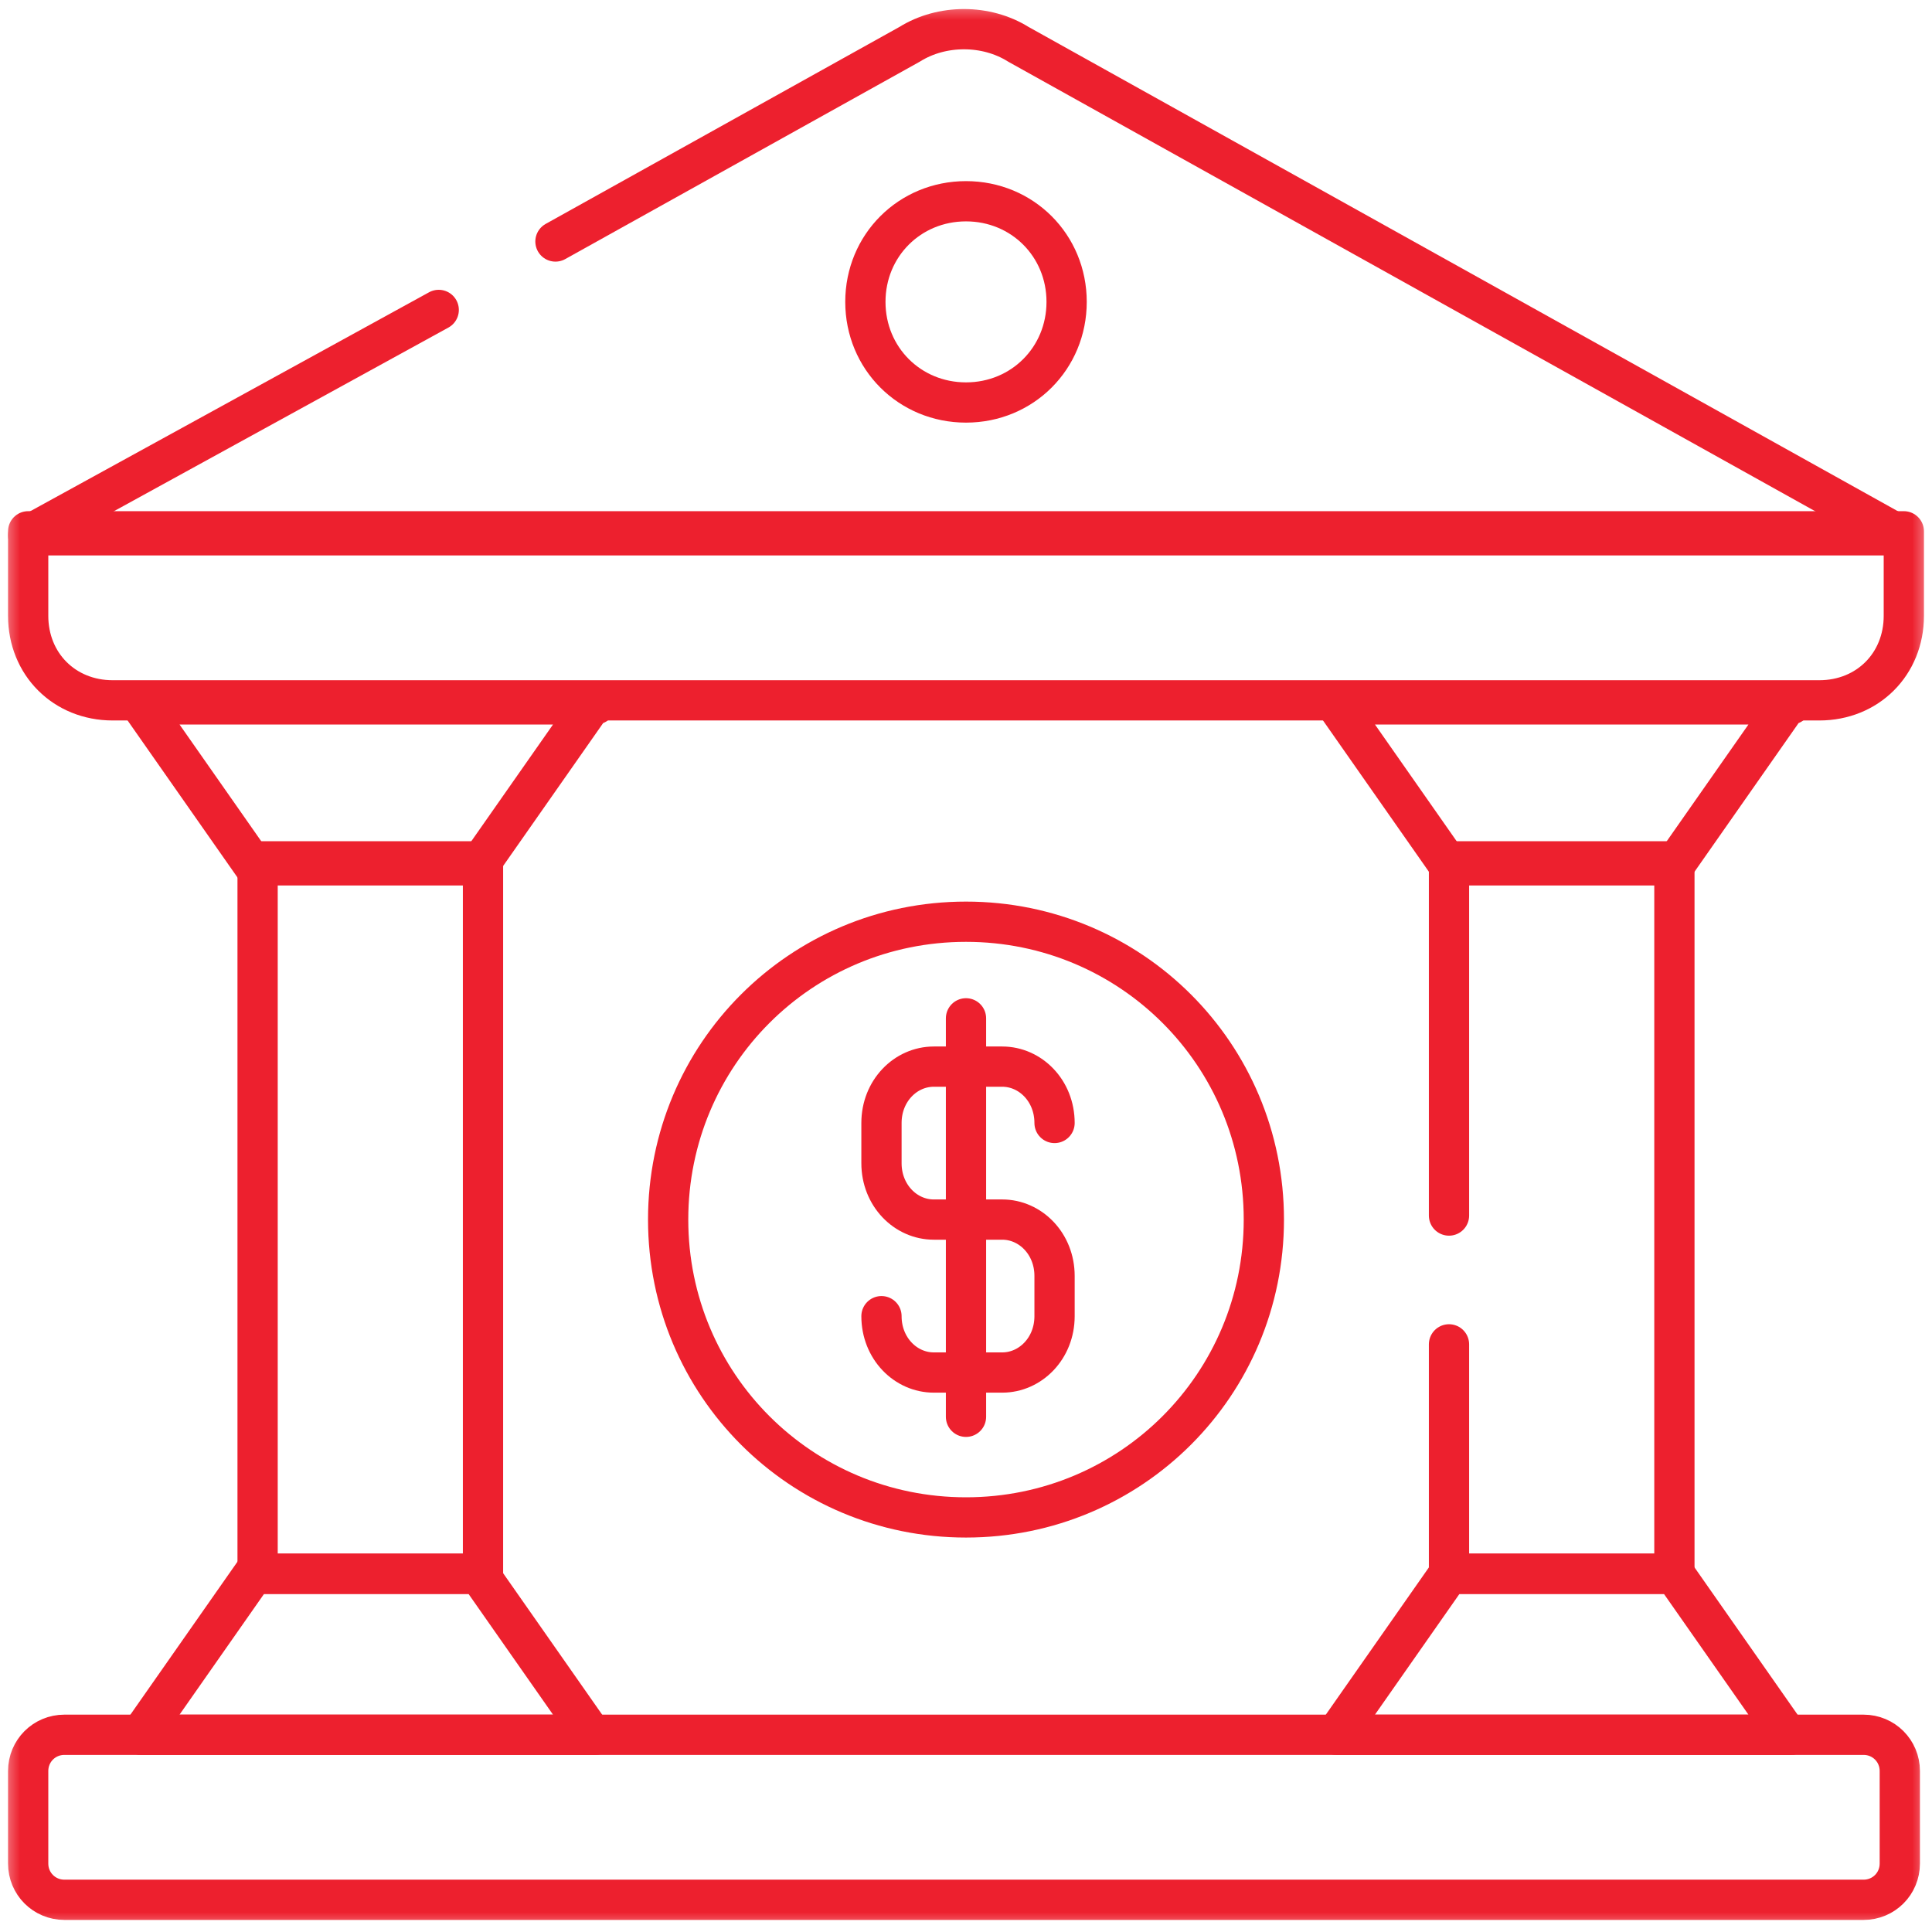 <svg xmlns="http://www.w3.org/2000/svg" xmlns:xlink="http://www.w3.org/1999/xlink" id="Layer_1" data-name="Layer 1" viewBox="0 0 48 48"><defs><style>      .cls-1, .cls-2 {        fill: none;      }      .cls-1, .cls-3 {        stroke-width: 0px;      }      .cls-2 {        stroke: #ed202e;        stroke-linecap: round;        stroke-linejoin: round;      }      .cls-4 {        clip-path: url(#clippath);      }      .cls-3 {        fill: #fff;      }      .cls-5 {        mask: url(#mask);      }    </style><clipPath id="clippath"><rect class="cls-1" y="0" width="48" height="48"></rect></clipPath><mask id="mask" x="0" y="0" width="48" height="48" maskUnits="userSpaceOnUse"><g id="mask0_250_756" data-name="mask0 250 756"><path class="cls-3" d="M0,0h48v48H0V0Z"></path></g></mask></defs><g class="cls-4"><g class="cls-5"><g><path class="cls-2" d="M13.8,6L22.6,1.1c.8-.5,1.9-.5,2.7,0l21.9,12.2H.7l10.2-5.6"></path><path class="cls-2" d="M.7,13.2h46.6v2.1c0,1.2-.9,2.1-2.1,2.1H2.8c-1.2,0-2.1-.9-2.1-2.1v-2.1Z"></path><path class="cls-2" d="M1.6,43.1h44.7c.5,0,.9.4.9.9v2.3c0,.5-.4.9-.9.9H1.6c-.5,0-.9-.4-.9-.9v-2.3c0-.5.4-.9.9-.9Z"></path><path class="cls-2" d="M31.4,30.3c0,4.1-3.3,7.4-7.4,7.4s-7.4-3.3-7.4-7.4,3.3-7.4,7.4-7.4,7.4,3.3,7.4,7.4Z"></path><path class="cls-2" d="M24,25.3v9.9"></path><path class="cls-2" d="M21.9,32.7c0,.8.6,1.4,1.3,1.4h1.7c.7,0,1.3-.6,1.3-1.4v-1c0-.8-.6-1.4-1.3-1.4h-1.7c-.7,0-1.3-.6-1.3-1.4v-1c0-.8.6-1.4,1.3-1.4h1.7c.7,0,1.3.6,1.3,1.4"></path><path class="cls-2" d="M26.5,7.5c0,1.4-1.1,2.5-2.5,2.5s-2.5-1.1-2.5-2.5,1.1-2.5,2.5-2.5,2.5,1.1,2.5,2.5Z"></path><path class="cls-2" d="M44.5,43.1h-11.3l2.8-4h5.6l2.8,4Z"></path><path class="cls-2" d="M44.5,17.5h-11.3l2.8,4h5.6l2.8-4Z"></path><path class="cls-2" d="M36,30.2v-8.8h5.6v17.7h-5.6v-5.7"></path><path class="cls-2" d="M14.8,43.1H3.5l2.8-4h5.6l2.8,4Z"></path><path class="cls-2" d="M14.8,17.5H3.5l2.8,4h5.6l2.8-4Z"></path><path class="cls-2" d="M12,39.1h-5.6v-17.7h5.6v17.7Z"></path></g></g></g></svg>